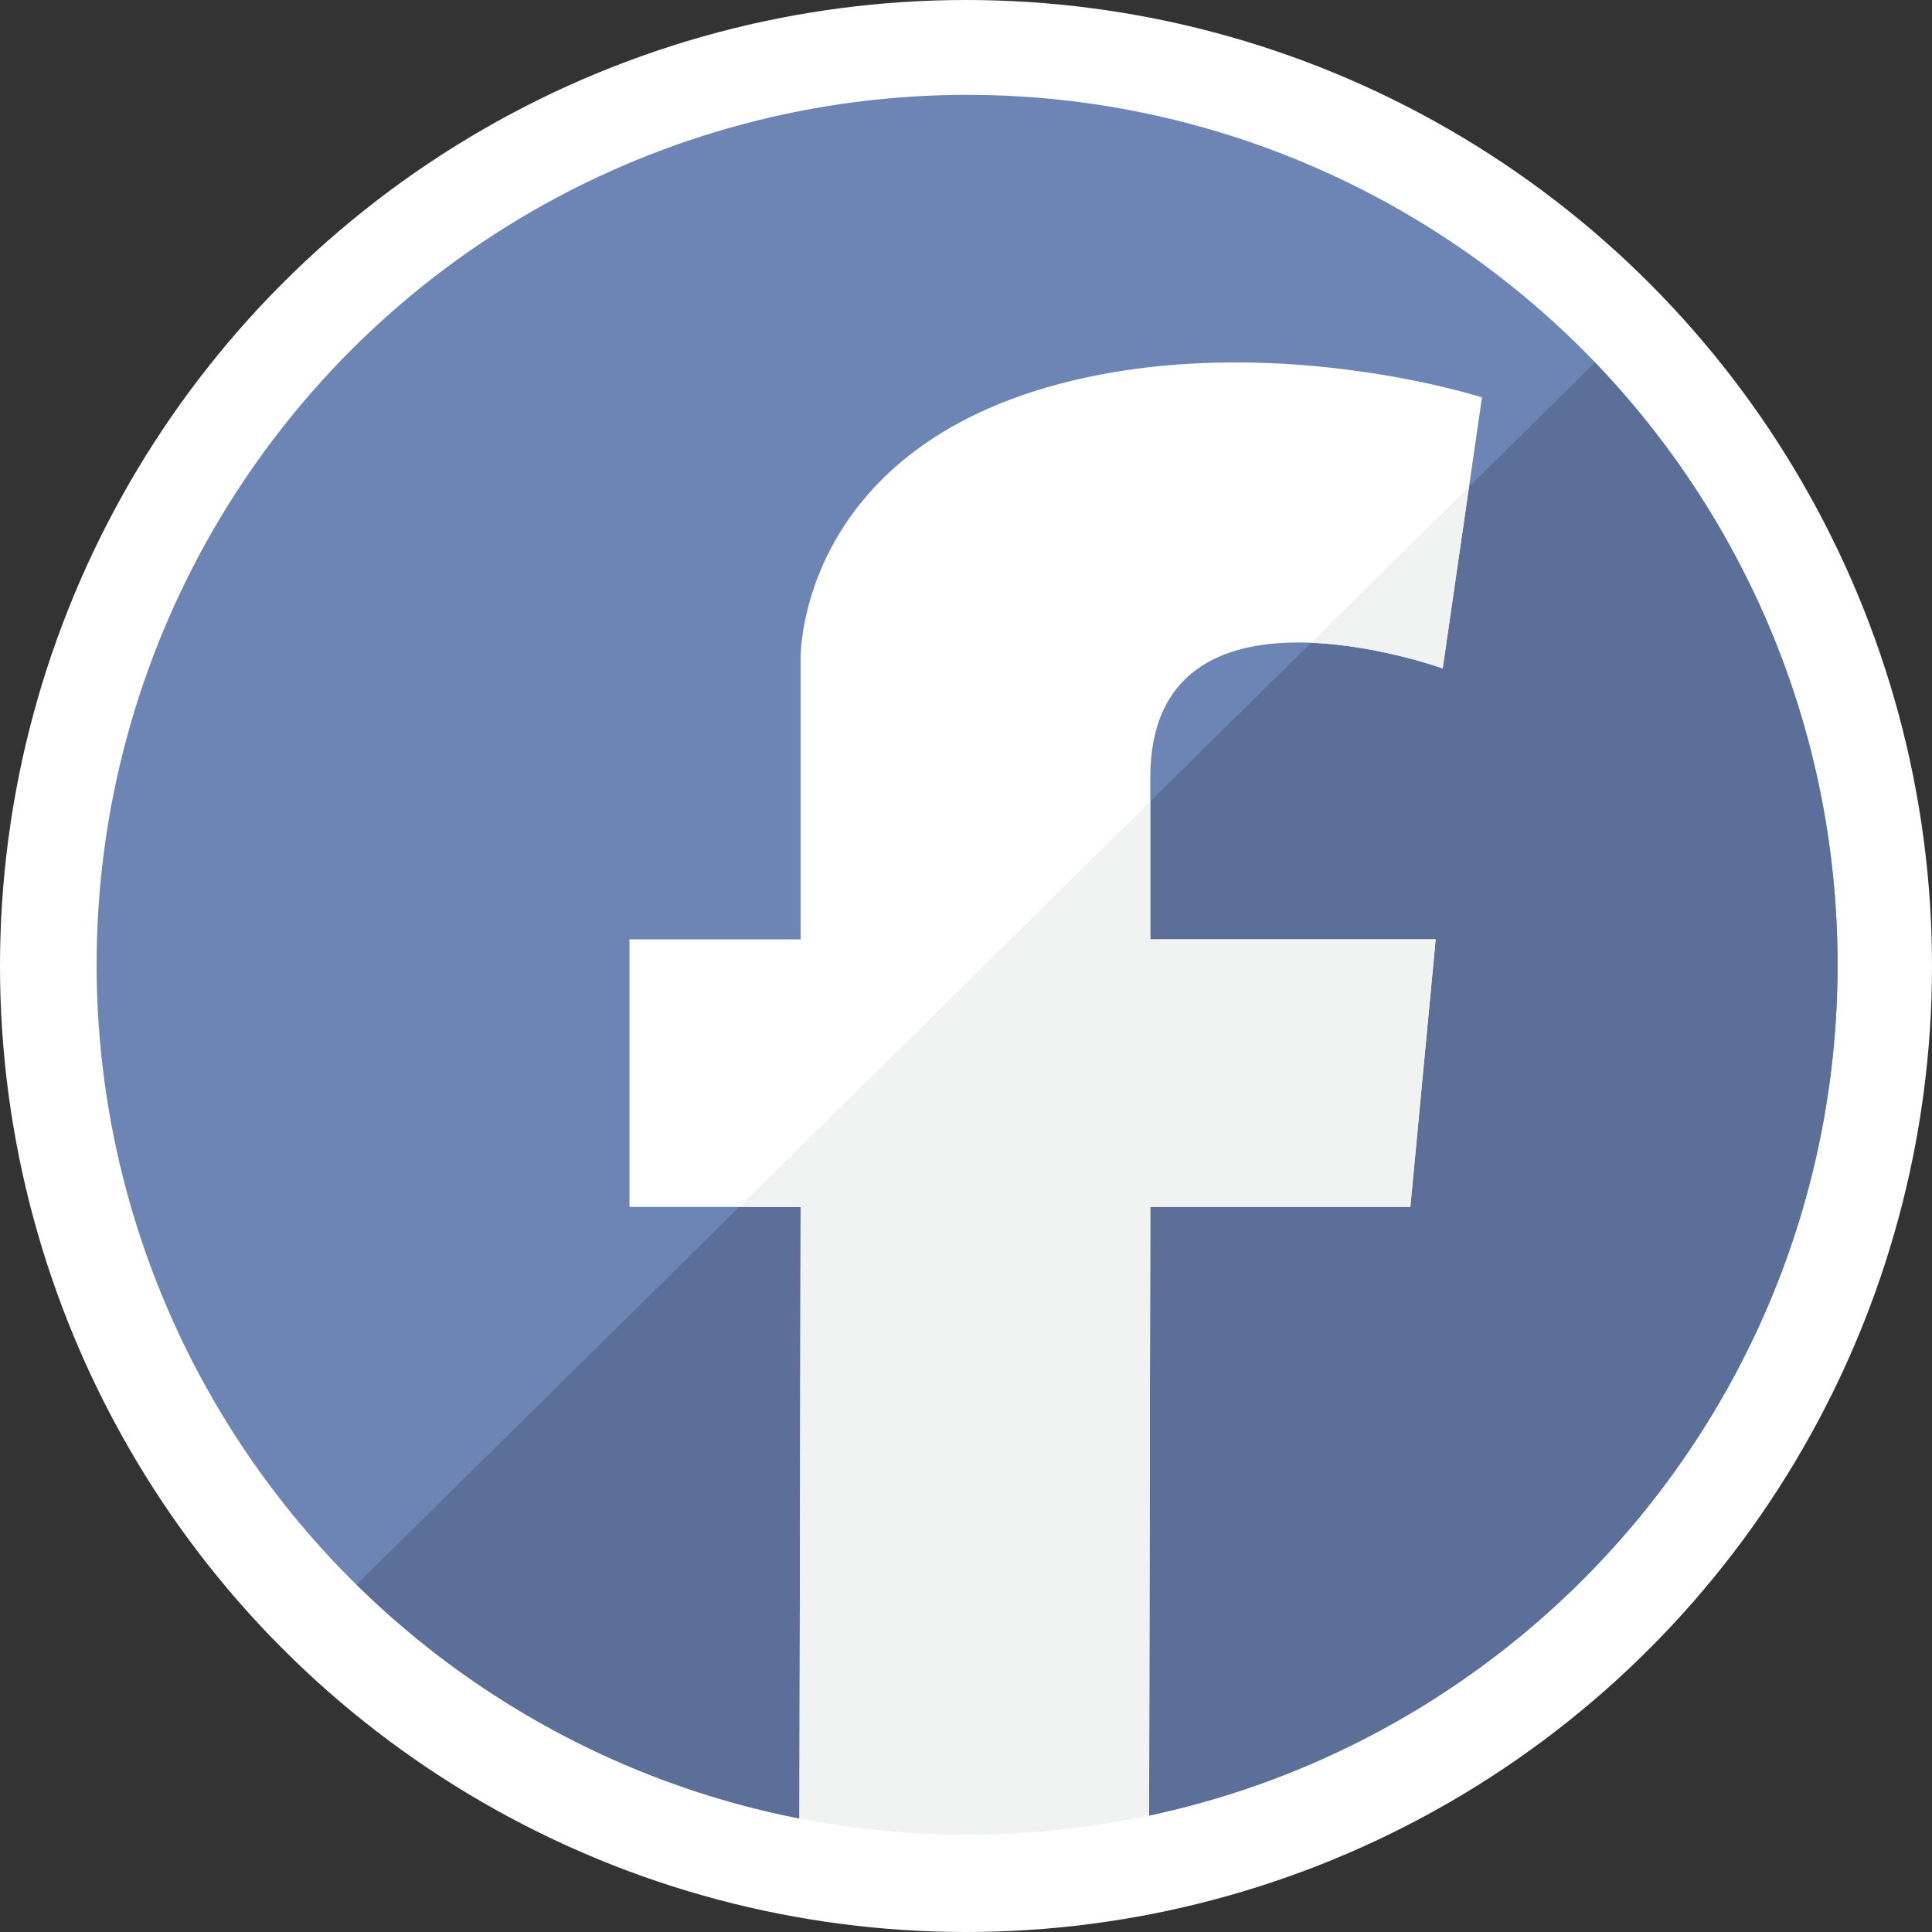 <?xml version="1.0" encoding="UTF-8" standalone="no"?>
<svg
   xmlns:dc="http://purl.org/dc/elements/1.1/"
   xmlns:cc="http://creativecommons.org/ns#"
   xmlns:rdf="http://www.w3.org/1999/02/22-rdf-syntax-ns#"
   xmlns:svg="http://www.w3.org/2000/svg"
   xmlns="http://www.w3.org/2000/svg"
   xmlns:sodipodi="http://sodipodi.sourceforge.net/DTD/sodipodi-0.dtd"
   xmlns:inkscape="http://www.inkscape.org/namespaces/inkscape"
   height="100"
   id="Layer_1"
   version="1.1"
   viewBox="0 0 100 100"
   width="100"
   xml:space="preserve"
   sodipodi:docname="facebook.svg"
   inkscape:version="0.92.1 r15371"><rect x="0" y="0" width="100" height="100" fill="#333333" stroke="none"/><defs
     id="defs31028" /><sodipodi:namedview
     pagecolor="#ffffff"
     bordercolor="#666666"
     borderopacity="1"
     objecttolerance="10"
     gridtolerance="10"
     guidetolerance="10"
     inkscape:pageopacity="0"
     inkscape:pageshadow="2"
     inkscape:window-width="1920"
     inkscape:window-height="1017"
     id="namedview31026"
     showgrid="false"
     inkscape:zoom="3.6875"
     inkscape:cx="79.675887"
     inkscape:cy="39.173664"
     inkscape:window-x="-8"
     inkscape:window-y="-8"
     inkscape:window-maximized="1"
     inkscape:current-layer="Layer_1" /><circle
     style="opacity:1;fill:#ffffff;fill-opacity:1;stroke:none;stroke-width:0.277;stroke-miterlimit:4;stroke-dasharray:none;stroke-opacity:1"
     id="path8434"
     cx="50"
     cy="50"
     r="50" /><g
     id="g35515"
     transform="matrix(0.176,0,0,0.176,5.058,77.434)"><g
       transform="translate(0,-412)"
       id="social_x5F_3"><g
         id="g31021"><ellipse
           id="ellipse31009"
           style="fill:#6d85b4"
           ry="255.828"
           rx="256"
           cy="255.758"
           cx="255.672" /><path
           inkscape:connector-curvature="0"
           id="path31011"
           style="fill:#5b6f98"
           d="m 255.672,511.586 c 141.386,0 256,-114.537 256,-255.828 0,-68.754 -27.191,-131.121 -71.346,-177.09 L 76.119,438.054 c 46.209,45.457 109.591,73.532 179.553,73.532 z" /><path
           inkscape:connector-curvature="0"
           id="path31013"
           style="fill:#ffffff"
           d="m 290.145,83.166 c -84.496,18.465 -83.43,82.326 -83.43,82.326 v 35.205 47.589 h -50.322 v 78.681 h 50.322 l -0.351,181.258 c 15.854,3.068 32.209,3.705 48.958,3.705 18.486,0 36.501,-0.981 53.878,-4.703 l 0.351,-180.26 h 76.482 l 7.447,-78.681 h -83.93 v -47.589 c 0,-63.119 85.994,-32.084 85.994,-32.084 L 407.095,88.91 c 10e-4,0 -57.679,-18.651 -116.95,-5.744 z" /><g
           id="g31019"><path
             inkscape:connector-curvature="0"
             id="path31015"
             style="fill:#f1f2f2"
             d="m 206.715,326.967 -0.352,179.834 c 15.959,3.115 32.435,4.785 49.309,4.785 18.363,0 36.261,-1.973 53.528,-5.644 l 0.351,-178.977 h 76.482 l 7.447,-78.681 H 309.55 V 207.711 L 188.695,326.966 Z" /><path
             inkscape:connector-curvature="0"
             id="path31017"
             style="fill:#f1f2f2"
             d="m 356.825,161.064 c 19.98,0.792 38.72,7.549 38.72,7.549 l 7.737,-53.395 z" /></g></g></g></g><g
     id="Layer_1_1_"
     transform="translate(0,-412)" /></svg>
